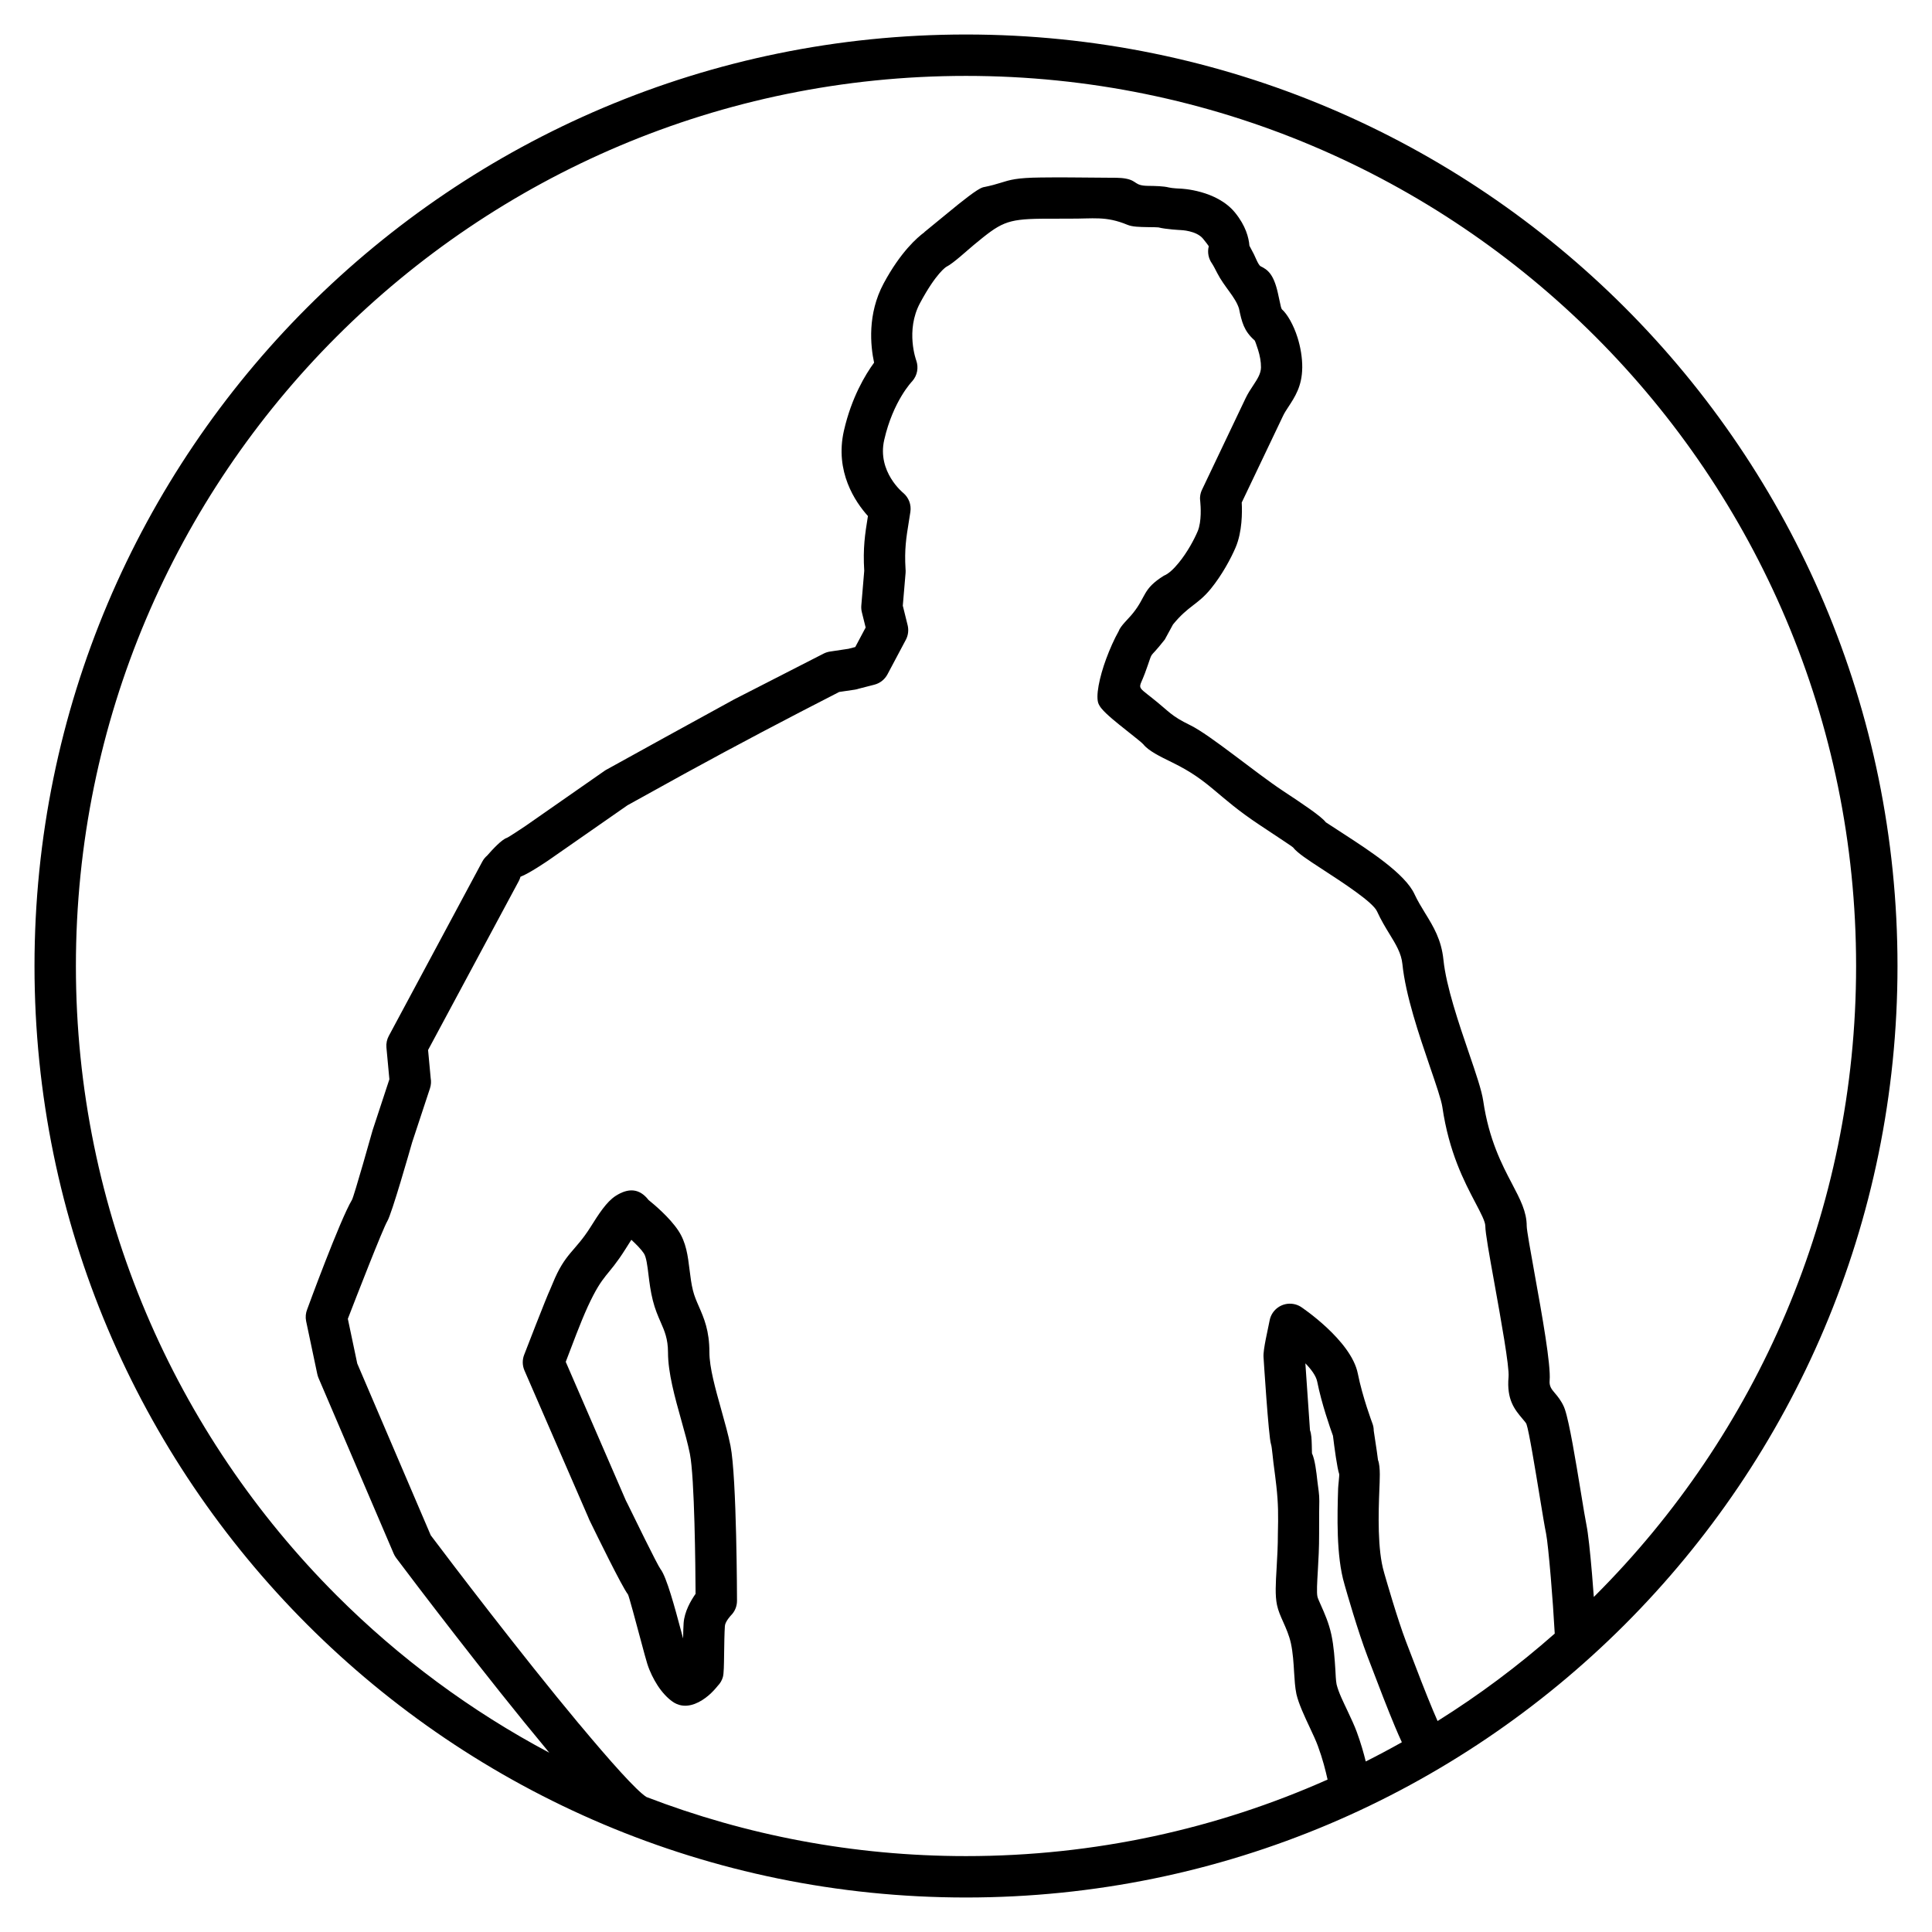 <svg width="70" height="70" viewBox="0 0 70 70" fill="none" xmlns="http://www.w3.org/2000/svg">
<path d="M35 1.25C44.319 1.25 52.757 5.028 58.865 11.135C64.972 17.243 68.75 25.681 68.75 35C68.75 44.319 64.972 52.757 58.865 58.865C52.757 64.972 44.319 68.75 35 68.75C25.681 68.75 17.243 64.972 11.135 58.865C5.028 52.757 1.25 44.319 1.25 35C1.25 25.681 5.028 17.243 11.135 11.135C17.243 5.028 25.681 1.25 35 1.25ZM19.902 63.504L19.847 63.439L19.814 63.396C17.637 60.783 14.963 57.259 14.355 56.448C14.318 56.399 14.288 56.347 14.265 56.293L11.539 49.924C11.517 49.871 11.501 49.817 11.491 49.763L11.092 47.871C11.061 47.72 11.077 47.571 11.131 47.438C11.134 47.427 12.316 44.201 12.752 43.474C12.825 43.353 13.499 40.959 13.5 40.952L14.108 39.105L14.001 37.953C13.988 37.801 14.02 37.657 14.088 37.532L17.476 31.215C17.522 31.131 17.581 31.058 17.651 30.999C17.846 30.775 18.176 30.419 18.365 30.357C18.424 30.337 18.91 30.013 19.04 29.926L21.905 27.928C21.937 27.906 21.969 27.886 22.003 27.87L24.091 26.717L26.592 25.344L29.842 23.681C29.917 23.643 29.995 23.619 30.074 23.607L30.741 23.507L30.988 23.443L31.364 22.736L31.226 22.179C31.206 22.098 31.201 22.017 31.207 21.938L31.313 20.68C31.263 19.856 31.339 19.363 31.447 18.697C30.991 18.191 30.238 17.091 30.577 15.604C30.853 14.395 31.36 13.563 31.67 13.14C31.54 12.536 31.42 11.381 32.016 10.27C32.63 9.127 33.238 8.601 33.493 8.415L33.49 8.411C33.603 8.322 33.971 8.02 34.337 7.717C34.856 7.288 35.413 6.844 35.603 6.792V6.789C35.928 6.724 36.1 6.671 36.242 6.627C36.603 6.514 36.835 6.441 37.707 6.431C38.025 6.427 38.384 6.426 38.742 6.428L40.113 6.439C40.319 6.441 40.592 6.432 40.793 6.472C41.218 6.554 41.09 6.728 41.596 6.734C41.866 6.738 42.158 6.743 42.347 6.792C42.472 6.824 42.779 6.835 42.78 6.835C42.783 6.835 44.079 6.88 44.75 7.706C45.134 8.179 45.246 8.61 45.269 8.903L45.431 9.211C45.476 9.3 45.593 9.604 45.672 9.646C45.92 9.767 46.143 9.917 46.299 10.613L46.355 10.87C46.395 11.063 46.422 11.185 46.446 11.207C46.64 11.377 46.87 11.776 47.012 12.23C47.115 12.558 47.187 12.947 47.183 13.327L47.182 13.334C47.173 13.994 46.92 14.378 46.67 14.759C46.604 14.859 46.538 14.959 46.484 15.074L44.99 18.208C45.009 18.562 45.009 19.266 44.771 19.829C44.603 20.226 44.276 20.835 43.869 21.334C43.391 21.919 43.06 21.94 42.5 22.626L42.203 23.171C41.528 24.032 41.847 23.407 41.483 24.392C41.268 24.978 41.158 24.826 41.75 25.296C42.39 25.804 42.413 25.929 43.126 26.276C43.849 26.629 45.473 27.985 46.471 28.646C47.21 29.135 47.867 29.571 48.037 29.793L48.704 30.227C49.623 30.824 50.916 31.665 51.25 32.397C51.358 32.631 51.496 32.857 51.628 33.073C51.939 33.578 52.224 34.044 52.299 34.778C52.397 35.738 52.857 37.085 53.224 38.159C53.474 38.89 53.685 39.506 53.741 39.892C53.947 41.297 54.426 42.209 54.778 42.879C55.084 43.462 55.316 43.905 55.316 44.424C55.316 44.567 55.45 45.31 55.608 46.189C55.872 47.651 56.197 49.459 56.146 50.023C56.128 50.227 56.222 50.339 56.312 50.446C56.438 50.594 56.561 50.741 56.666 50.976L56.7 51.067C56.864 51.549 57.092 52.937 57.272 54.033C57.363 54.592 57.443 55.074 57.483 55.268C57.539 55.54 57.615 56.231 57.682 57.031C57.704 57.294 57.726 57.574 57.747 57.861L57.804 57.804C63.64 51.968 67.25 43.905 67.25 35C67.25 26.095 63.64 18.032 57.804 12.196C51.968 6.36 43.905 2.75 35 2.75C26.095 2.75 18.032 6.36 12.196 12.196C6.36 18.032 2.75 26.095 2.75 35C2.75 43.905 6.36 51.968 12.196 57.804C14.457 60.065 17.053 61.992 19.902 63.504ZM56.331 59.188C56.297 58.56 56.244 57.823 56.188 57.154C56.123 56.387 56.057 55.759 56.018 55.567C55.966 55.317 55.887 54.834 55.795 54.273C55.62 53.208 55.397 51.849 55.308 51.601L55.301 51.585C55.284 51.548 55.227 51.481 55.169 51.413C54.881 51.072 54.583 50.718 54.658 49.888C54.691 49.524 54.385 47.826 54.138 46.453C53.963 45.486 53.816 44.667 53.816 44.424C53.816 44.261 53.659 43.963 53.453 43.571C53.049 42.801 52.5 41.754 52.259 40.108C52.222 39.854 52.032 39.299 51.806 38.64C51.417 37.499 50.927 36.068 50.811 34.924C50.772 34.538 50.57 34.209 50.351 33.852C50.2 33.605 50.042 33.347 49.891 33.018C49.738 32.682 48.657 31.98 47.89 31.481C47.395 31.159 47.003 30.904 46.848 30.701C46.831 30.679 46.273 30.31 45.645 29.894C44.063 28.846 43.87 28.307 42.47 27.624C42.021 27.405 41.611 27.204 41.424 26.967C41.385 26.917 41.104 26.695 40.818 26.468C40.461 26.184 40.095 25.894 39.914 25.675C39.889 25.646 39.867 25.615 39.846 25.582L39.809 25.515C39.679 25.252 39.84 24.518 40.077 23.876C40.209 23.518 40.374 23.147 40.528 22.876C40.598 22.671 40.886 22.425 41.057 22.207C41.538 21.605 41.39 21.347 42.168 20.859C42.337 20.794 42.528 20.612 42.709 20.39C43.02 20.01 43.267 19.549 43.394 19.249C43.545 18.892 43.502 18.322 43.488 18.18C43.465 18.036 43.484 17.884 43.552 17.742L45.13 14.429C45.211 14.258 45.316 14.098 45.422 13.939C45.553 13.739 45.686 13.536 45.688 13.313C45.691 13.107 45.646 12.878 45.582 12.675C45.519 12.475 45.47 12.345 45.456 12.332C45.068 11.99 44.994 11.671 44.89 11.176C44.758 10.757 44.358 10.395 44.101 9.891C44.032 9.757 43.966 9.627 43.912 9.546C43.789 9.373 43.739 9.149 43.795 8.927C43.795 8.927 43.804 8.914 43.589 8.65C43.347 8.352 42.781 8.336 42.78 8.336C42.779 8.336 42.249 8.311 41.972 8.239C41.952 8.234 41.758 8.231 41.579 8.229C41.294 8.224 41.03 8.22 40.851 8.146C40.059 7.817 39.611 7.93 38.739 7.922L37.725 7.925C36.458 7.941 36.254 8.071 35.286 8.872C35.038 9.076 34.545 9.539 34.287 9.668C34.286 9.668 33.926 9.878 33.335 10.979C32.797 11.981 33.197 13.06 33.198 13.062C33.286 13.312 33.24 13.601 33.052 13.812C33.05 13.814 32.36 14.521 32.037 15.938C31.772 17.096 32.726 17.86 32.729 17.862C32.921 18.026 33.027 18.283 32.984 18.551L32.93 18.892C32.834 19.483 32.766 19.909 32.809 20.608C32.814 20.656 32.815 20.706 32.811 20.757L32.71 21.945L32.886 22.655C32.927 22.827 32.909 23.016 32.818 23.185L32.153 24.436C32.057 24.614 31.89 24.754 31.678 24.808L31.113 24.953C31.069 24.968 31.024 24.98 30.976 24.987L30.406 25.071C28.495 26.049 26.691 26.998 24.811 28.029L22.736 29.176L19.863 31.177C19.86 31.178 19.179 31.647 18.858 31.766C18.844 31.82 18.823 31.873 18.795 31.925L15.51 38.044L15.605 39.067C15.626 39.185 15.619 39.31 15.579 39.432L14.933 41.389C14.848 41.688 14.194 43.978 14.035 44.242C13.871 44.516 12.896 47.024 12.603 47.783L12.944 49.403L15.607 55.627C16.305 56.556 18.871 59.931 20.963 62.441L20.996 62.478C22.114 63.818 23.061 64.882 23.422 65.109C27.016 66.491 30.92 67.25 35 67.25C39.665 67.25 44.098 66.259 48.101 64.477C48.023 64.136 47.931 63.754 47.749 63.258C47.677 63.063 47.569 62.832 47.458 62.596C47.26 62.174 47.054 61.734 46.972 61.382C46.919 61.126 46.906 60.869 46.889 60.608C46.869 60.259 46.846 59.885 46.773 59.544C46.709 59.251 46.593 58.992 46.497 58.776C46.398 58.554 46.312 58.363 46.268 58.152C46.195 57.807 46.221 57.364 46.254 56.813C46.276 56.434 46.301 55.998 46.3 55.571C46.316 54.905 46.317 54.487 46.244 53.834C46.218 53.596 46.179 53.302 46.176 53.282C46.119 52.904 46.09 52.433 46.05 52.322C45.964 52.081 45.78 49.176 45.78 49.168C45.761 48.888 45.943 48.158 46 47.848C46.074 47.442 46.464 47.173 46.87 47.247C46.965 47.264 47.053 47.299 47.13 47.347C47.136 47.35 48.955 48.559 49.196 49.766C49.367 50.623 49.718 51.554 49.719 51.557C49.756 51.648 49.773 51.743 49.773 51.836L49.884 52.576C49.912 52.761 49.921 52.873 49.927 52.897C50.027 53.15 49.986 53.687 49.977 53.967C49.943 54.83 49.903 56.153 50.146 56.968L50.16 57.02C50.237 57.282 50.623 58.636 50.945 59.484C51.357 60.568 51.673 61.381 51.923 61.977C51.982 62.118 52.036 62.244 52.086 62.356C53.589 61.416 55.008 60.355 56.331 59.188ZM50.792 63.125C50.714 62.958 50.631 62.768 50.54 62.551C50.293 61.961 49.97 61.13 49.545 60.011C49.191 59.079 48.796 57.698 48.72 57.43L48.711 57.396C48.408 56.382 48.454 54.871 48.483 53.928C48.483 53.855 48.534 53.441 48.521 53.406C48.485 53.303 48.441 53.06 48.401 52.798C48.362 52.539 48.319 52.218 48.296 52.021C48.193 51.738 47.884 50.856 47.725 50.059C47.683 49.849 47.508 49.614 47.296 49.396L47.463 51.818C47.516 51.966 47.522 52.142 47.528 52.347L47.535 52.655C47.645 52.892 47.694 53.323 47.732 53.67C47.759 53.909 47.805 54.14 47.801 54.388C47.798 54.57 47.791 54.912 47.794 55.565C47.796 56.08 47.77 56.52 47.748 56.901C47.722 57.342 47.701 57.697 47.733 57.848C47.744 57.903 47.799 58.025 47.862 58.166C47.99 58.454 48.145 58.799 48.238 59.227C48.328 59.647 48.358 60.11 48.383 60.501C48.393 60.666 48.397 60.867 48.427 61.028C48.502 61.333 48.678 61.678 48.812 61.964C48.946 62.249 49.076 62.526 49.155 62.742C49.31 63.164 49.407 63.512 49.484 63.821C49.926 63.599 50.362 63.367 50.792 63.125ZM23.498 43.478C23.683 43.626 24.259 44.106 24.577 44.587C24.863 45.02 24.921 45.493 24.985 46.015C25.016 46.261 25.048 46.522 25.106 46.752C25.158 46.962 25.238 47.144 25.316 47.323C25.511 47.77 25.703 48.208 25.703 49C25.703 49.545 25.921 50.322 26.13 51.067C26.26 51.53 26.387 51.984 26.467 52.382C26.696 53.529 26.703 57.987 26.703 58C26.703 58.207 26.619 58.395 26.483 58.53C26.483 58.531 26.275 58.748 26.264 58.914C26.247 59.153 26.241 59.569 26.236 59.921C26.231 60.311 26.227 60.639 26.192 60.76C26.157 60.885 26.092 60.993 26.007 61.079C25.917 61.192 25.798 61.321 25.679 61.423C25.382 61.677 24.988 61.88 24.613 61.772L24.509 61.734C24.456 61.711 24.407 61.682 24.362 61.649C24.184 61.525 23.987 61.316 23.826 61.067C23.681 60.842 23.54 60.564 23.45 60.275C23.399 60.111 23.322 59.824 23.232 59.487C23.041 58.771 22.782 57.808 22.752 57.769C22.535 57.491 21.602 55.579 21.391 55.147L21.351 55.064L21.313 54.973C20.995 54.246 19.006 49.664 19 49.65C18.922 49.465 18.923 49.265 18.99 49.091C18.991 49.085 19.817 46.951 19.931 46.723L20.025 46.5C20.479 45.384 20.829 45.36 21.401 44.451C21.685 43.999 21.974 43.541 22.31 43.327C22.759 43.041 23.163 43.046 23.498 43.478ZM23.329 45.413C23.229 45.262 23.047 45.078 22.875 44.92L22.667 45.248C22.01 46.293 21.87 46.101 21.296 47.341C21.005 47.981 20.753 48.684 20.498 49.342L22.677 54.368L22.739 54.49C22.939 54.9 23.823 56.712 23.93 56.849C24.153 57.134 24.455 58.263 24.679 59.1L24.75 59.365C24.754 59.137 24.76 58.932 24.769 58.808C24.799 58.394 25.024 58 25.202 57.747C25.197 56.809 25.168 53.534 24.996 52.675C24.922 52.305 24.807 51.893 24.688 51.471C24.451 50.624 24.203 49.741 24.203 49C24.203 48.511 24.075 48.219 23.944 47.92C23.839 47.68 23.733 47.436 23.653 47.116C23.57 46.784 23.532 46.482 23.497 46.196C23.456 45.856 23.417 45.547 23.329 45.413Z" fill="black"/>
</svg>
